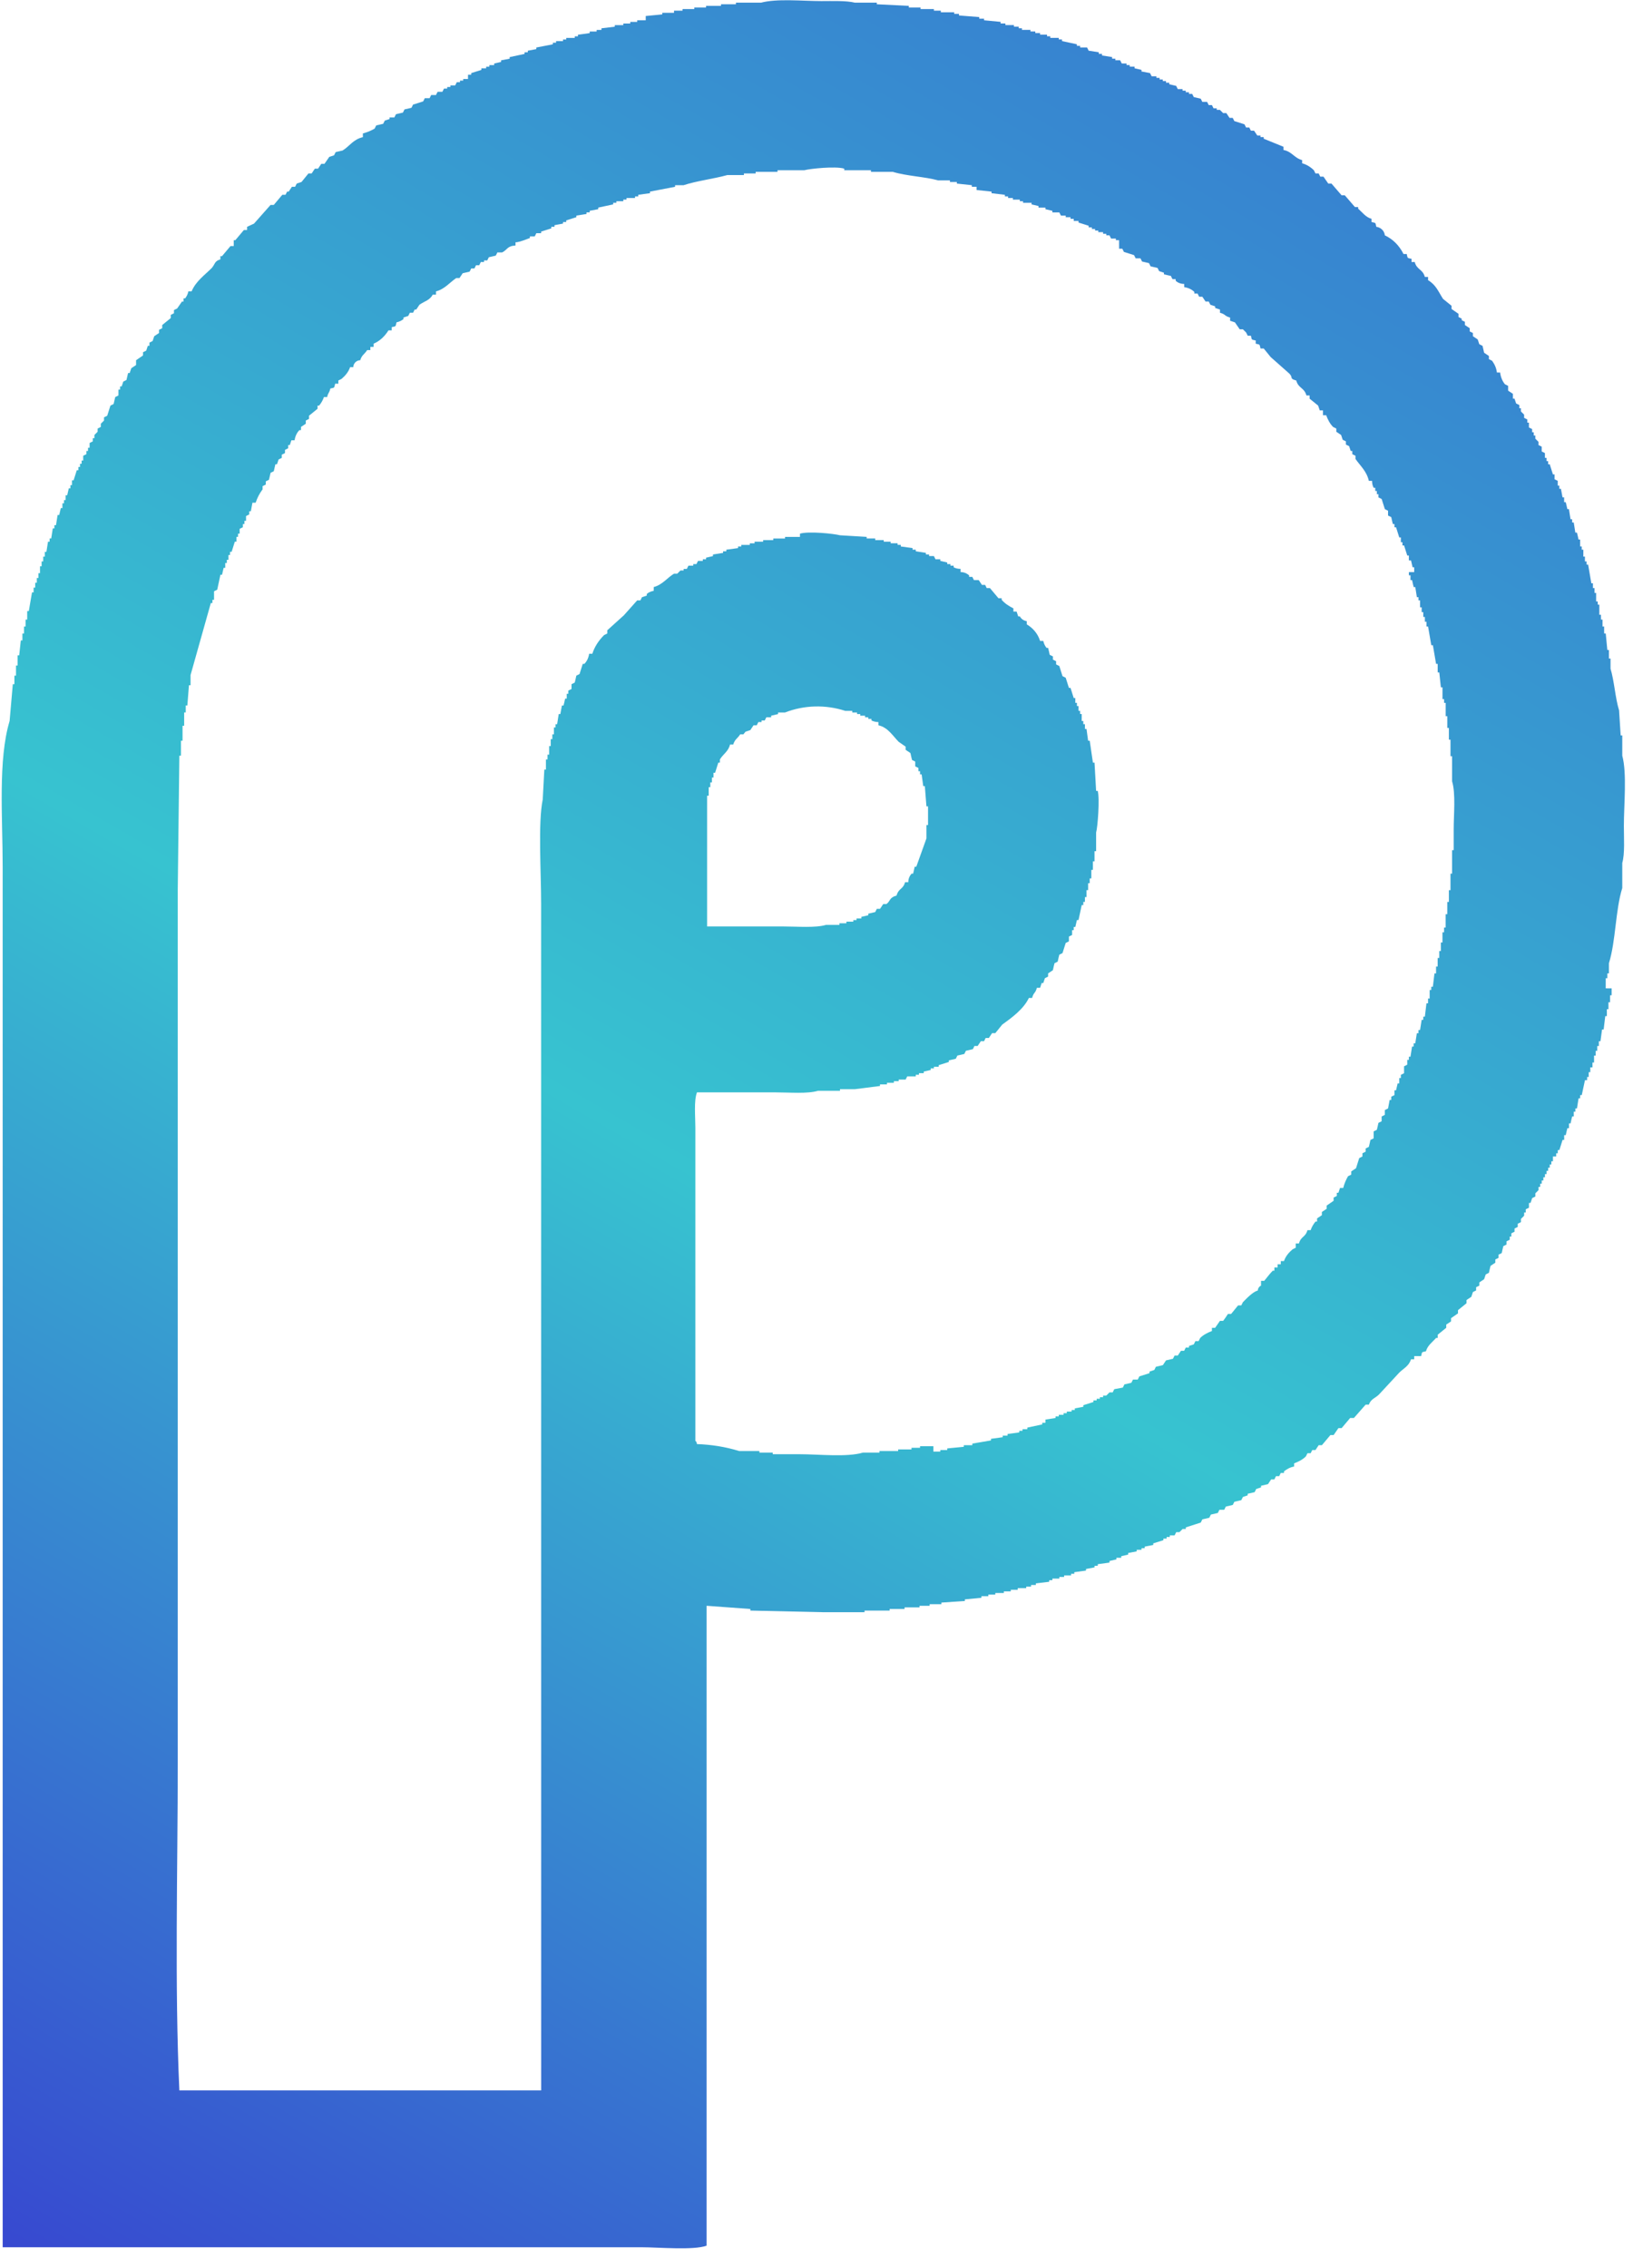<?xml version="1.0" encoding="utf-8"?>
<!-- Generator: Adobe Illustrator 19.0.0, SVG Export Plug-In . SVG Version: 6.00 Build 0)  -->
<svg version="1.1" id="Layer_1" xmlns="http://www.w3.org/2000/svg" xmlns:xlink="http://www.w3.org/1999/xlink" x="0px" y="0px"
	 viewBox="-346 288 306 425" style="enable-background:new -346 288 306 425;" xml:space="preserve">
<style type="text/css">
	.st0{fill:url(#SVGID_1_);}
</style>
<linearGradient id="SVGID_1_" gradientUnits="userSpaceOnUse" x1="-348.844" y1="711.082" x2="-116.43" y2="308.529">
	<stop  offset="0" style="stop-color:#3747D0"/>
	<stop  offset="0.522" style="stop-color:#37C3D0"/>
	<stop  offset="1" style="stop-color:#3783D0"/>
</linearGradient>
<path class="st0" d="M-105.5,315.5v0.6c1.6,0.3,2,1.5,3.5,1.9v0.6c0.8,0.2,1.6,0.7,2.2,1.3c0.1,0.2,0.2,0.4,0.3,0.6h0.6
	c0.1,0.2,0.2,0.4,0.3,0.6h0.6l0.9,1.3h0.6l1.9,2.2h0.6l1.9,2.2h0.6v0.3c0.8,0.7,1.4,1.6,2.5,1.9v0.6c0.9,0.2,0.7,0.1,0.9,0.9
	c0.8,0.1,1.5,0.7,1.6,1.6c1.5,0.7,2.7,1.9,3.5,3.5h0.6c0.2,0.9,0.1,0.7,0.9,0.9v0.6h0.6c0.4,1.5,1.5,1.3,1.9,2.8h0.6v0.6
	c1.5,0.9,1.9,2.1,2.8,3.5l1.6,1.3v0.6l1.3,0.9v0.6l0.6,0.3v0.3l0.6,0.3v0.6l0.9,0.6v0.6l0.6,0.3v0.6l0.9,0.6
	c0.1,0.3,0.2,0.6,0.3,0.9l0.6,0.3c0.1,0.4,0.2,0.8,0.3,1.3l0.9,0.6v0.6l0.6,0.3c0.5,0.7,0.8,1.4,0.9,2.2h0.6
	c0.1,0.8,0.4,1.6,0.9,2.2l0.6,0.3v0.9l0.9,0.6v0.9h0.3c0.1,0.3,0.2,0.6,0.3,0.9l0.6,0.3v0.6h0.3v0.6l0.6,0.6v0.6l0.6,0.3v0.6h0.3
	v0.9l0.6,0.3v0.6h0.3v0.6h0.3v0.6l0.6,0.6v0.6l0.6,0.3v0.9l0.6,0.3v0.9h0.3v0.6h0.3v0.6h0.3l0.6,1.9h0.3v0.9l0.6,0.3v0.9h0.3v0.6
	h0.3l0.3,1.6h0.3v0.9h0.3c0.1,0.4,0.2,0.8,0.3,1.3h0.3c0.1,0.6,0.2,1.3,0.3,1.9h0.3v0.6h0.3c0.1,0.6,0.2,1.3,0.3,1.9h0.3
	c0.1,0.4,0.2,0.8,0.3,1.3h0.3v1.3h0.3v0.6h0.3v1.3h0.3v0.9h0.3v0.6h0.3c0.2,1.2,0.4,2.3,0.6,3.5h0.3v0.9h0.3v0.9h0.3v1.6h0.3v0.6
	h0.3v1.9h0.3v0.9h0.3v1.3h0.3v1.3h0.3l0.3,3.1h0.3v1.6h0.3v1.9c0.7,2.3,0.9,5.6,1.6,7.8c0.1,1.6,0.2,3.1,0.3,4.7h0.3v3.8
	c0.9,3.3,0.3,9.2,0.3,13.2c0,2.2,0.2,5.2-0.3,6.9v4.7c-1.3,4.2-1.2,9.9-2.5,14.1v1.9h-0.3v0.9h-0.3v1.9H-44v1.3h-0.3v1.3h-0.3v1.3
	h-0.3v1.3h-0.3c-0.1,0.8-0.2,1.7-0.3,2.5h-0.3c-0.1,0.7-0.2,1.5-0.3,2.2h-0.3v0.9h-0.3v0.9h-0.3v0.9h-0.3v1.3h-0.3v0.9H-48v0.9h-0.3
	v0.9h-0.3v0.6H-49c-0.2,0.9-0.4,1.9-0.6,2.8h-0.3v0.6h-0.3c-0.1,0.6-0.2,1.3-0.3,1.9h-0.3v0.6h-0.3v0.9h-0.3
	c-0.1,0.4-0.2,0.8-0.3,1.3h-0.3v0.9h-0.3c-0.1,0.4-0.2,0.8-0.3,1.3h-0.3v0.9h-0.3c-0.2,0.6-0.4,1.3-0.6,1.9h-0.3v0.6h-0.3v0.6H-55
	v0.9h-0.3v0.6h-0.3v0.6h-0.3v0.6h-0.3v0.6h-0.3v0.6h-0.3v0.6h-0.3v0.6h-0.3v0.6h-0.3v0.6l-0.6,0.6v0.6l-0.6,0.3
	c-0.1,0.3-0.2,0.6-0.3,0.9h-0.3v0.9l-0.6,0.3v0.6h-0.3v0.6l-0.6,0.6v0.6l-0.6,0.3v0.6l-0.6,0.3v0.6l-0.6,0.3v0.6h-0.3v0.6l-0.6,0.3
	v0.6l-0.6,0.3c-0.1,0.4-0.2,0.8-0.3,1.3l-0.6,0.3v0.6l-0.6,0.3v0.6l-0.9,0.6c-0.1,0.4-0.2,0.8-0.3,1.3l-0.6,0.3
	c-0.1,0.3-0.2,0.6-0.3,0.9l-0.9,0.6v0.6l-0.6,0.3v0.6l-0.6,0.3c-0.1,0.3-0.2,0.6-0.3,0.9l-0.9,0.6v0.6l-1.6,1.3v0.6l-1.3,0.9v0.6
	l-0.9,0.6v0.6l-1.6,1.3v0.6h-0.3c-0.7,0.8-1.6,1.4-1.9,2.5c-0.9,0.2-0.7,0.1-0.9,0.9H-81v0.6h-0.6c-0.4,1.3-1.4,1.7-2.2,2.5
	l-3.8,4.1c-0.7,0.7-1.5,0.8-1.9,1.9h-0.6l-2.2,2.5H-93l-1.6,1.9h-0.6l-0.9,1.3h-0.6l-1.6,1.9h-0.6l-0.6,0.9h-0.6l-0.3,0.6h-0.6
	l-0.3,0.6c-0.6,0.6-1.4,1-2.2,1.3v0.6c-0.7,0.1-1.4,0.5-1.9,0.9v0.3h-0.6c-0.1,0.2-0.2,0.4-0.3,0.6h-0.6c-0.1,0.2-0.2,0.4-0.3,0.6
	h-0.6l-0.6,0.9l-1.3,0.3v0.3l-0.9,0.3c-0.1,0.2-0.2,0.4-0.3,0.6l-1.3,0.3v0.3l-0.9,0.3l-0.3,0.6l-1.3,0.3l-0.3,0.6l-1.3,0.3
	c-0.1,0.2-0.2,0.4-0.3,0.6h-0.9l-0.3,0.6l-1.3,0.3c-0.1,0.2-0.2,0.4-0.3,0.6l-1.3,0.3l-0.3,0.6l-2.8,0.9v0.3h-0.6l-0.6,0.6h-0.6
	c-0.1,0.2-0.2,0.4-0.3,0.6h-0.9v0.3h-0.6v0.3h-0.6v0.3l-1.9,0.6v0.3l-1.6,0.3v0.3h-0.6v0.3h-0.9v0.3l-1.6,0.3v0.3l-1.3,0.3v0.3h-0.9
	v0.3l-1.3,0.3v0.3l-2.2,0.3v0.3h-0.6v0.3l-1.6,0.3v0.3l-2.2,0.3v0.3h-0.6v0.3h-1.3v0.3h-0.9v0.3h-1.3v0.3h-0.6v0.3l-2.5,0.3v0.3
	h-0.9v0.3h-0.9v0.3h-1.6v0.3h-1.3v0.3h-1.3v0.3h-1.6v0.3h-1.3v0.3h-1.3v0.3l-3.1,0.3v0.3l-4.4,0.3v0.3h-2.2v0.3h-1.9v0.3h-2.8v0.3
	h-2.8v0.3h-4.7v0.3h-7.9l-13.5-0.3v-0.3l-8.2-0.6v119.9c-2.4,0.9-9,0.3-12.2,0.3h-119.7V450.4c0-9.2-0.9-20,1.3-27.3l0.6-6.9h0.3
	v-1.6h0.3v-1.9h0.3v-1.9h0.3l0.3-2.8h0.3v-1.3h0.3v-1.3h0.3v-1.3h0.3v-1.6h0.3l0.6-3.5h0.3v-0.9h0.3v-0.9h0.3v-0.9h0.3v-0.9h0.3
	v-1.3h0.3v-0.9h0.3v-0.9h0.3v-0.9h0.3l0.3-1.9h0.3v-0.6h0.3l0.3-1.9h0.3v-0.6h0.3l0.3-1.9h0.3l0.3-1.3h0.3v-0.9h0.3v-0.6h0.3v-0.9
	h0.3l0.3-1.3h0.3v-0.6h0.3v-0.9h0.3l0.6-1.9h0.3v-0.6h0.3v-0.6h0.3v-0.6h0.3v-0.9l0.6-0.3v-0.6h0.3v-0.6h0.3v-0.9l0.6-0.3v-0.6h0.3
	v-0.6l0.6-0.6v-0.6l0.6-0.3v-0.6l0.6-0.6v-0.6l0.6-0.3l0.6-1.9l0.6-0.3l0.3-1.3l0.6-0.3V361h0.3v-0.6h0.3l0.3-0.9l0.6-0.3l0.3-1.3
	h0.3l0.3-0.9l0.9-0.6v-0.9l1.3-0.9v-0.6l0.6-0.3l0.3-0.9h0.3v-0.6l0.6-0.3l0.3-0.9l0.9-0.6v-0.6l0.6-0.3v-0.6l1.6-1.3v-0.6l0.6-0.3
	v-0.6l0.6-0.3l0.9-1.3h0.3v-0.6h0.3c0.3-0.4,0.5-0.8,0.6-1.3h0.6c0.8-1.9,2.4-3,3.8-4.4c0.6-0.7,0.5-1.3,1.6-1.6v-0.6h0.3l1.6-1.9
	h0.6V333h0.3l1.6-1.9h0.6v-0.6l1.3-0.6l3.1-3.5h0.6l1.6-1.9h0.6l0.3-0.6h0.3l0.6-0.9h0.6l0.3-0.6l0.9-0.3l1.3-1.6h0.6l0.6-0.9h0.6
	l0.6-0.9h0.6l0.9-1.3l0.9-0.3l0.3-0.6l1.3-0.3c1.3-0.8,2-2.1,3.8-2.5V313c0.8-0.2,1.5-0.5,2.2-0.9l0.3-0.6l1.3-0.3l0.3-0.6l0.9-0.3
	v-0.3h0.9l0.3-0.6l1.3-0.3l0.3-0.6l1.3-0.3l0.3-0.6l1.9-0.6l0.3-0.6h0.9l0.3-0.6h0.9l0.3-0.6h0.9l0.3-0.6h0.6v-0.3h0.6v-0.3h0.9
	l0.3-0.6h0.6v-0.3h0.6v-0.3h0.9V302h0.6v-0.3l1.9-0.6v-0.3h0.9v-0.3h0.6v-0.3h0.9v-0.3l1.3-0.3v-0.3l1.6-0.3v-0.3l2.8-0.6v-0.3h0.6
	v-0.3l1.6-0.3v-0.3l3.1-0.6v-0.3h0.6v-0.3h1.3v-0.3h0.6v-0.3h1.6v-0.3h0.6v-0.3l2.2-0.3v-0.3h1.3v-0.3h0.9v-0.3l2.5-0.3v-0.3h1.6
	v-0.3h1.3v-0.3h1.3v-0.3h1.6V291l3.1-0.3v-0.3h2.2V290h1.6v-0.3h2.2v-0.3h2.2v-0.3h2.8v-0.3h2.8v-0.3h4.7c3-0.8,7.8-0.3,11.3-0.3
	c2.1,0,4.7-0.1,6.3,0.3h4.1v0.3l6,0.3v0.3h2.2v0.3h2.5v0.3h1.3v0.3h2.5v0.3h0.9v0.3l3.8,0.3v0.3h0.9v0.3l3.1,0.3v0.3h0.9v0.3h1.6
	v0.3h0.9v0.3h0.6v0.3h1.6v0.3h0.9v0.3h0.9v0.3h1.3v0.3h0.6v0.3h1.6v0.3h0.6v0.3l2.8,0.6v0.3h0.6v0.3h1.3c0.1,0.2,0.2,0.4,0.3,0.6
	l1.9,0.3v0.3h0.6v0.3l1.9,0.3v0.3h0.6v0.3h0.9l0.3,0.6h0.9v0.3h0.6v0.3h0.9v0.3l1.3,0.3v0.3l1.6,0.3c0.1,0.2,0.2,0.4,0.3,0.6h0.9
	v0.3h0.6v0.3h0.6v0.3h0.6v0.3h0.6v0.3l1.3,0.3c0.1,0.2,0.2,0.4,0.3,0.6h0.9v0.3h0.6v0.3h0.6v0.3h0.6c0.1,0.2,0.2,0.4,0.3,0.6
	l1.3,0.3c0.1,0.2,0.2,0.4,0.3,0.6h0.9c0.1,0.2,0.2,0.4,0.3,0.6h0.6l0.3,0.6h0.6v0.3h0.6l0.6,0.6h0.6l0.6,0.9h0.6l0.3,0.6l1.9,0.6
	c0.1,0.2,0.2,0.4,0.3,0.6h0.6l0.3,0.6h0.6l0.6,0.9h0.6v0.3h0.6v0.3L-105.5,315.5z M-249.4,333.4v0.6c-1.6,0.1-1.5,0.8-2.5,1.3h-0.9
	l-0.3,0.6l-1.3,0.3l-0.3,0.6h-0.6v0.3h-0.6l-0.3,0.6h-0.6l-0.3,0.6h-0.6l-0.3,0.6l-1.3,0.3l-0.6,0.9h-0.6c-1.2,0.8-2.2,2.1-3.8,2.5
	v0.6h-0.6c-0.6,1.1-1.5,1.2-2.5,1.9l-0.6,0.9h-0.3l-0.3,0.6h-0.6l-0.3,0.6l-0.9,0.3v0.3c-0.4,0.3-0.8,0.5-1.3,0.6
	c-0.2,0.9-0.1,0.7-0.9,0.9v0.6h-0.6c-0.7,1.1-1.6,2-2.8,2.5v0.6h-0.6v0.6h-0.6c-0.5,0.8-1,0.9-1.3,1.9c-0.7,0-1.3,0.6-1.3,1.3h-0.6
	c-0.3,0.9-0.9,1.6-1.6,2.2l-0.6,0.3v0.6h-0.6c-0.2,0.9-0.1,0.7-0.9,0.9c-0.2,0.9-0.4,0.7-0.6,1.6h-0.6c-0.2,0.6-0.5,1.1-0.9,1.6
	h-0.3v0.6l-1.6,1.3v0.6l-0.6,0.3v0.6l-0.9,0.6v0.6h-0.3c-0.5,0.5-0.8,1.2-0.9,1.9h-0.6l-0.3,0.9h-0.3v0.6l-0.6,0.3v0.6l-0.6,0.3v0.6
	l-0.6,0.3l-0.3,0.9h-0.3l-0.3,1.3l-0.6,0.3l-0.3,1.3l-0.6,0.3v0.6l-0.6,0.3v0.6c-0.6,0.8-1,1.6-1.3,2.5h-0.6l-0.3,1.6h-0.3v0.6
	l-0.6,0.3v0.9h-0.3v0.6h-0.3v0.6l-0.6,0.3v0.9h-0.3v0.6h-0.3v0.9h-0.3l-0.6,1.9h-0.3v0.6h-0.3v0.9h-0.3v0.6h-0.3v0.9h-0.3l-0.3,1.3
	h-0.3l-0.6,2.8l-0.6,0.3v1.6h-0.3v0.6h-0.3l-3.8,13.5v1.9h-0.3l-0.3,3.8h-0.3v1.3h-0.3v2.5h-0.3v2.8h-0.3v2.8h-0.3
	c-0.1,8.4-0.2,16.7-0.3,25.1v163.5c0,20.4-0.6,41.7,0.3,61.5h67.8V457.3c0-6-0.6-15.1,0.3-19.5c0.1-1.9,0.2-3.8,0.3-5.6h0.3v-1.9
	h0.3v-0.9h0.3v-1.6h0.3v-1.3h0.3v-0.9h0.3v-1.3h0.3v-0.6h0.3c0.1-0.6,0.2-1.3,0.3-1.9h0.3c0.1-0.5,0.2-1,0.3-1.6h0.3
	c0.1-0.4,0.2-0.8,0.3-1.3h0.3v-0.9h0.3v-0.6l0.6-0.3v-0.9l0.6-0.3c0.1-0.4,0.2-0.8,0.3-1.3l0.6-0.3c0.2-0.6,0.4-1.3,0.6-1.9h0.3
	c0.5-0.5,0.8-1.2,0.9-1.9h0.6c0.4-1.3,1.2-2.5,2.2-3.5l0.6-0.3v-0.6l3.1-2.8l2.5-2.8h0.6c0.1-0.2,0.2-0.4,0.3-0.6l0.9-0.3v-0.3
	c0.3-0.3,0.8-0.5,1.3-0.6V398c1.6-0.4,2.6-1.8,3.8-2.5h0.6l0.6-0.6h0.6v-0.3h0.6c0.1-0.2,0.2-0.4,0.3-0.6h0.9v-0.3h0.6
	c0.1-0.2,0.2-0.4,0.3-0.6h0.9v-0.3h0.6v-0.3l1.3-0.3v-0.3l1.9-0.3v-0.3h0.6v-0.3l2.2-0.3v-0.3h0.6v-0.3h1.6v-0.3h0.9v-0.3h1.6v-0.3
	h1.9v-0.3h2.2v-0.3h2.8V388c1.6-0.5,6.4,0,7.5,0.3l5,0.3v0.3h1.6v0.3h1.6v0.3h1.3v0.3h1.3v0.3h0.6v0.3l2.2,0.3v0.3h0.6v0.3l1.9,0.3
	v0.3h0.6v0.3h0.9c0.1,0.2,0.2,0.4,0.3,0.6h0.9v0.3l1.3,0.3v0.3h0.6v0.3h0.6v0.3c0.4,0.2,0.8,0.3,1.3,0.3v0.6c0.6,0,1.1,0.2,1.6,0.6
	v0.3h0.6c0.1,0.2,0.2,0.4,0.3,0.6h0.9l0.6,0.9h0.6l0.3,0.6h0.6l1.6,1.9h0.6v0.3c0.6,0.7,1.4,1.2,2.2,1.6v0.6h0.6
	c0.1,0.3,0.2,0.6,0.3,0.9h0.3c0.3,0.5,0.7,0.8,1.3,0.9v0.6c1.2,0.7,2.1,1.8,2.5,3.1h0.6c0.1,0.5,0.3,0.9,0.6,1.3h0.3
	c0.1,0.4,0.2,0.8,0.3,1.3l0.6,0.3v0.6l0.6,0.3v0.6l0.6,0.3c0.2,0.6,0.4,1.3,0.6,1.9l0.6,0.3c0.2,0.6,0.4,1.3,0.6,1.9h0.3
	c0.2,0.6,0.4,1.3,0.6,1.9h0.3v0.9h0.3v0.6h0.3v0.9h0.3v0.6h0.3v1.3h0.3v0.6h0.3v0.9h0.3c0.1,0.7,0.2,1.5,0.3,2.2h0.3
	c0.2,1.4,0.4,2.7,0.6,4.1h0.3c0.1,1.8,0.2,3.6,0.3,5.3h0.3c0.4,1.4,0,6.8-0.3,7.8v3.5h-0.3v1.9h-0.3v1.6h-0.3v1.6h-0.3v0.9h-0.3v1.3
	h-0.3v1.3h-0.3v0.9h-0.3v0.6h-0.3c-0.2,0.9-0.4,1.9-0.6,2.8h-0.3l-0.3,1.3h-0.3v0.6h-0.3v0.9l-0.6,0.3v0.9l-0.6,0.3
	c-0.2,0.6-0.4,1.3-0.6,1.9l-0.6,0.3c-0.1,0.4-0.2,0.8-0.3,1.3l-0.6,0.3c-0.1,0.4-0.2,0.8-0.3,1.3l-0.9,0.6v0.6l-0.6,0.3
	c-0.1,0.3-0.2,0.6-0.3,0.9h-0.3l-0.3,0.9h-0.6c-0.3,1.1-0.6,0.8-0.9,1.9h-0.6c-1,2.1-3.2,3.7-5,5l-1.3,1.6h-0.6l-0.6,0.9h-0.6
	l-0.3,0.6h-0.6l-0.6,0.9h-0.6l-0.3,0.6l-1.3,0.3c-0.1,0.2-0.2,0.4-0.3,0.6l-1.3,0.3l-0.3,0.6l-1.3,0.3v0.3l-1.9,0.6v0.3h-0.9v0.3
	h-0.6v0.3l-1.3,0.3v0.3h-0.9v0.3h-0.6v0.3h-1.6c-0.1,0.2-0.2,0.4-0.3,0.6h-1.3v0.3h-0.9v0.3h-1.3v0.3h-1.3v0.3l-4.7,0.6h-2.8v0.3
	h-4.1c-2,0.6-5.3,0.3-7.9,0.3h-14.8c-0.6,1.6-0.3,4.5-0.3,6.6v58.7c0.4,0.4,0.1,0,0.3,0.6c2.7,0.1,5.3,0.5,7.9,1.3h3.8v0.3h2.5v0.3
	h5c3.7,0,8.8,0.6,11.9-0.3h3.1v-0.3h3.5v-0.3h2.5v-0.3h1.6v-0.3h2.5V560h1.3v-0.3h1.3v-0.3l3.1-0.3v-0.3h1.6v-0.3l3.5-0.6v-0.3
	l2.2-0.3v-0.3h0.9v-0.3l2.2-0.3v-0.3h0.6v-0.3h0.9v-0.3l2.8-0.6v-0.3h0.6V554l1.9-0.3v-0.3h0.6v-0.3h0.9v-0.3h0.6v-0.3h0.9v-0.3h0.6
	v-0.3l1.6-0.3v-0.3l1.9-0.6v-0.3h0.6v-0.3h0.6v-0.3h0.6v-0.3h0.6l0.6-0.6h0.6c0.1-0.2,0.2-0.4,0.3-0.6l1.6-0.3l0.3-0.6l1.3-0.3
	l0.3-0.6h0.9l0.3-0.6l1.9-0.6v-0.3l0.9-0.3c0.1-0.2,0.2-0.4,0.3-0.6l1.3-0.3c0.2-0.3,0.4-0.6,0.6-0.9l1.3-0.3
	c0.1-0.2,0.2-0.4,0.3-0.6h0.6c0.2-0.3,0.4-0.6,0.6-0.9h0.6c0.1-0.2,0.2-0.4,0.3-0.6h0.6v-0.3l0.9-0.3c0.1-0.2,0.2-0.4,0.3-0.6h0.6
	l0.3-0.6c0.6-0.6,1.4-1,2.2-1.3v-0.6h0.6l0.9-1.3h0.6c0.3-0.4,0.6-0.8,0.9-1.3h0.6l1.3-1.6h0.6c0.1-0.2,0.2-0.4,0.3-0.6
	c0.7-0.7,1.8-1.9,2.8-2.2c0-0.4,0.3-0.8,0.6-0.9V528h0.6c0.5-0.6,1-1.3,1.6-1.9h0.3v-0.6h0.6v-0.6h0.6v-0.6h0.6
	c0.3-0.9,0.9-1.6,1.6-2.2l0.6-0.3V521h0.6c0.4-1.4,1.2-1.1,1.6-2.5h0.6c0.2-0.6,0.5-1.1,0.9-1.6h0.3v-0.6l0.9-0.6v-0.6l0.9-0.6v-0.6
	l1.3-0.9v-0.6l0.6-0.3v-0.6h0.3c0.1-0.3,0.2-0.6,0.3-0.9h0.6c0.2-0.8,0.5-1.5,0.9-2.2l0.6-0.3v-0.6l0.9-0.6c0.2-0.6,0.4-1.3,0.6-1.9
	l0.6-0.3v-0.6l0.6-0.3v-0.6l0.6-0.3c0.1-0.4,0.2-0.8,0.3-1.3l0.6-0.3V500l0.6-0.3c0.1-0.4,0.2-0.8,0.3-1.3l0.6-0.3v-0.9l0.6-0.3
	v-0.9l0.6-0.3c0.1-0.5,0.2-1,0.3-1.6h0.3v-0.6l0.6-0.3v-0.9h0.3l0.3-1.3h0.3V490h0.3v-0.6l0.6-0.3v-1.3l0.6-0.3v-0.9h0.3v-0.6h0.3
	c0.1-0.6,0.2-1.3,0.3-1.9h0.3v-0.6h0.3c0.1-0.6,0.2-1.3,0.3-1.9h0.3v-0.6h0.3c0.1-0.6,0.2-1.3,0.3-1.9h0.3v-0.6h0.3
	c0.1-0.8,0.2-1.7,0.3-2.5h0.3v-0.9h0.3v-1.6h0.3v-0.6h0.3c0.1-0.8,0.2-1.7,0.3-2.5h0.3v-1.3h0.3v-1.6h0.3v-1.3h0.3v-1.6h0.3v-1.9
	h0.3v-0.9h0.3v-2.5h0.3V457h0.3v-2.2h0.3v-3.1h0.3v-4.4h0.3v-3.8c0-2.9,0.4-6.8-0.3-9.1v-4.7h-0.3v-3.1h-0.3v-2.2h-0.3v-2.2h-0.3
	v-2.5h-0.3V419h-0.3v-2.2h-0.3c-0.1-0.9-0.2-1.9-0.3-2.8h-0.3v-1.6h-0.3c-0.2-1.2-0.4-2.3-0.6-3.5h-0.3c-0.2-1.2-0.4-2.3-0.6-3.5
	h-0.3v-0.9h-0.3v-0.9h-0.3v-0.9h-0.3v-0.9h-0.3v-1.3h-0.3v-0.6h-0.3c-0.1-0.6-0.2-1.3-0.3-1.9h-0.3c-0.1-0.4-0.2-0.8-0.3-1.3h-0.3
	v-0.9h-0.3v-0.6H-81v-0.9h-0.3l-0.3-1.3H-82v-0.9h-0.3c-0.2-0.6-0.4-1.3-0.6-1.9h-0.3v-0.6h-0.3v-0.9h-0.3c-0.2-0.6-0.4-1.3-0.6-1.9
	h-0.3v-0.6h-0.3c-0.1-0.4-0.2-0.8-0.3-1.3l-0.6-0.3v-0.9l-0.6-0.3c-0.2-0.6-0.4-1.3-0.6-1.9l-0.6-0.3v-0.6h-0.3v-0.6h-0.3v-0.6h-0.3
	c-0.2-0.4-0.3-0.8-0.3-1.3h-0.6c-0.4-1.8-1.6-2.8-2.5-4.1v-0.6l-0.6-0.3v-0.6h-0.3c-0.1-0.3-0.2-0.6-0.3-0.9l-0.6-0.3v-0.6l-0.6-0.3
	c-0.1-0.3-0.2-0.6-0.3-0.9l-0.9-0.6v-0.6l-0.6-0.3c-0.6-0.6-1-1.4-1.3-2.2h-0.6v-0.9h-0.6c-0.1-0.3-0.2-0.6-0.3-0.9l-1.6-1.3v-0.6
	h-0.6c-0.4-1.5-1.5-1.3-1.9-2.8c-1.4-0.4-0.5-0.5-1.3-1.3l-3.5-3.1l-1.3-1.6h-0.6c-0.2-0.9-0.1-0.7-0.9-0.9v-0.6
	c-0.9-0.2-0.7-0.1-0.9-0.9h-0.6c-0.1-0.2-0.2-0.4-0.3-0.6c-0.1-0.1-0.6-0.6-0.6-0.6h-0.6l-0.9-1.3l-0.9-0.3v-0.6
	c-1.1-0.3-0.8-0.6-1.9-0.9v-0.6l-0.9-0.3v-0.3l-0.9-0.3c-0.1-0.2-0.2-0.4-0.3-0.6h-0.6l-0.6-0.9h-0.6l-0.3-0.6h-0.6v-0.3
	c-0.5-0.5-1.2-0.8-1.9-0.9v-0.6c-0.6,0-1.2-0.2-1.6-0.6v-0.3h-0.6c-0.1-0.2-0.2-0.4-0.3-0.6l-1.3-0.3v-0.3l-0.9-0.3l-0.3-0.6
	l-1.3-0.3c-0.1-0.2-0.2-0.4-0.3-0.6l-1.3-0.3c-0.1-0.2-0.2-0.4-0.3-0.6h-0.9c-0.1-0.2-0.2-0.4-0.3-0.6l-1.9-0.6
	c-0.1-0.2-0.2-0.4-0.3-0.6h-0.6V333h-0.6v-0.3h-0.9c-0.1-0.2-0.2-0.4-0.3-0.6h-0.6v-0.3h-0.6v-0.3h-0.9v-0.3h-0.6v-0.3h-0.6v-0.3
	h-0.6v-0.3l-1.9-0.6v-0.3h-0.9V329h-0.6v-0.3h-0.9v-0.3h-0.9c-0.1-0.2-0.2-0.4-0.3-0.6h-1.3v-0.3l-1.3-0.3v-0.3h-1.3v-0.3l-1.3-0.3
	v-0.3h-1.6v-0.3h-0.6v-0.3h-1.3v-0.3h-0.9v-0.3h-0.6v-0.3l-2.5-0.3v-0.3l-2.8-0.3V323h-0.9v-0.3l-2.8-0.3v-0.3h-1.3v-0.3h-2.2
	c-2.5-0.7-5.9-0.8-8.5-1.6h-4.1v-0.3h-5v-0.3c-1.6-0.5-6.4,0-7.5,0.3h-5v0.3h-4.1v0.3h-2.2v0.3h-3.1c-2.5,0.7-5.8,1.1-8.2,1.9h-1.6
	v0.3l-4.7,0.9v0.3l-2.2,0.3v0.3h-0.6v0.3h-1.6v0.3h-0.6v0.3h-1.3v0.3h-0.6v0.3l-2.8,0.6v0.3l-1.6,0.3v0.3h-0.6v0.3l-1.9,0.3v0.3
	l-1.9,0.6v0.3h-0.6v0.3l-1.6,0.3v0.3h-0.6v0.3l-1.9,0.6v0.3h-0.9l-0.3,0.6h-0.9v0.3C-248.5,333.3-249,333.4-249.4,333.4z
	 M-206.7,425.6h-0.6c-0.5,0.8-1,0.9-1.3,1.9h-0.6c-0.3,1.3-1.3,1.8-1.9,2.8v0.6h-0.3c-0.2,0.6-0.4,1.3-0.6,1.9h-0.3v0.9h-0.3v0.9
	h-0.3v0.9h-0.3v1.6h-0.3v24.5h14.4c2.5,0,5.9,0.3,7.9-0.3h2.5v-0.3h1.3v-0.3h1.3v-0.3h0.6v-0.3h0.9v-0.3l1.3-0.3v-0.3l1.3-0.3
	l0.3-0.6h0.6c0.2-0.3,0.4-0.6,0.6-0.9h0.6c0.8-0.6,0.5-1.2,1.9-1.6c0.4-1.4,1.2-1.1,1.6-2.5h0.6c0-0.6,0.2-1.1,0.6-1.6h0.3
	c0.1-0.4,0.2-0.8,0.3-1.3h0.3l1.9-5.3v-2.5h0.3v-3.5h-0.3c-0.1-1.3-0.2-2.5-0.3-3.8h-0.3c-0.1-0.7-0.2-1.5-0.3-2.2h-0.3v-0.6h-0.3
	v-0.6l-0.6-0.3v-0.9l-0.6-0.3c-0.1-0.4-0.2-0.8-0.3-1.3l-0.9-0.6v-0.6l-1.3-0.9c-1.1-1.1-2-2.7-3.8-3.1v-0.6c-0.4,0-0.9-0.1-1.3-0.3
	v-0.3h-0.6v-0.3h-0.6v-0.3h-0.9v-0.3h-0.6v-0.3h-0.9v-0.3h-1.3c-3.7-1.2-7.7-1.1-11.3,0.3h-1.3v0.3l-1.3,0.3v0.3h-0.9
	c-0.1,0.2-0.2,0.4-0.3,0.6h-0.6v0.3h-0.6c-0.1,0.2-0.2,0.4-0.3,0.6h-0.6l-0.6,0.9l-0.9,0.3L-206.7,425.6L-206.7,425.6z"/>
</svg>
